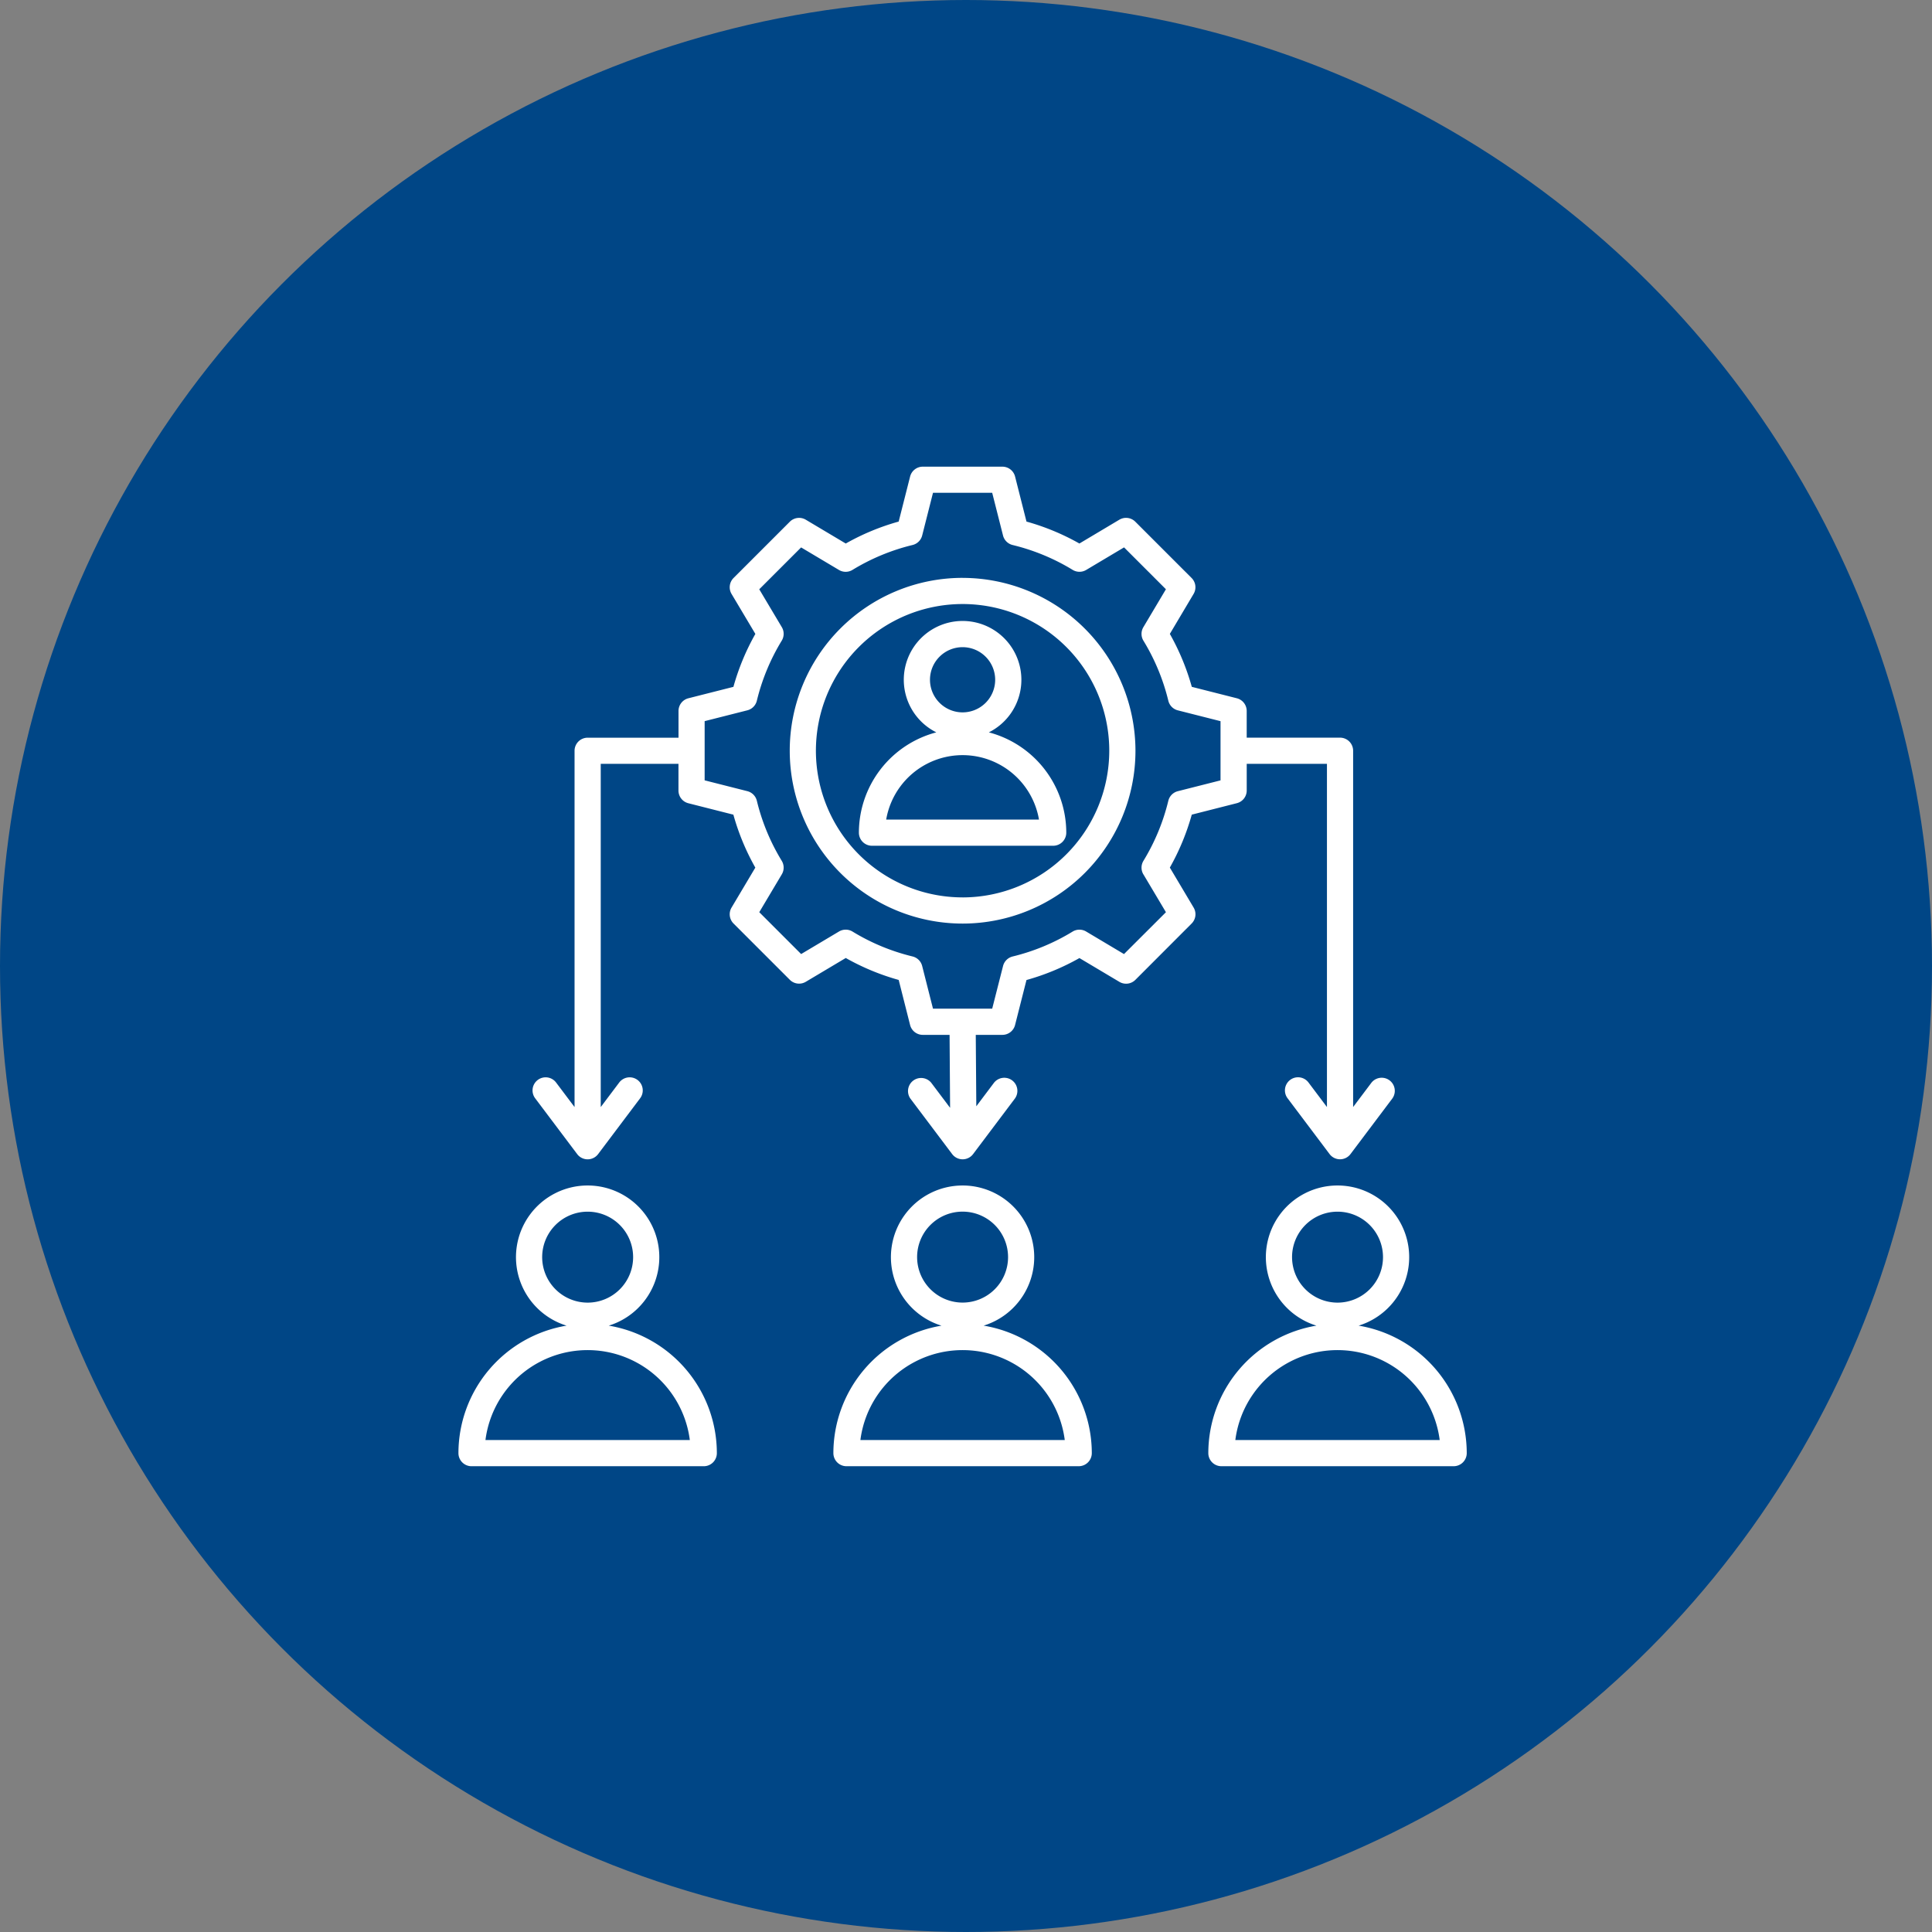 <svg xmlns="http://www.w3.org/2000/svg" width="236" height="236" viewBox="0 0 236 236">
  <rect x="0" y="0" width="236" height="236" fill="#808080" stroke="none"/>
  <g id="Gruppe_54" data-name="Gruppe 54" transform="translate(-169 -152)">
    <g id="Gruppe_12" data-name="Gruppe 12" transform="translate(0 -1412)">
      <circle id="Ellipse_11" data-name="Ellipse 11" cx="118" cy="118" r="118" transform="translate(169 1564)" fill="#004686"/>
    </g>
    <g id="Gruppe_53" data-name="Gruppe 53">
      <g id="Gruppe_52" data-name="Gruppe 52">
        <g id="lead_management" transform="translate(29 168.612)">
          <path id="Pfad_41" data-name="Pfad 41" d="M89.9,52.366A28.881,28.881,0,0,0,92.578,45.9l5.506-1.4a1.6,1.6,0,0,0,1.207-1.551V39.693h9.8V81.615l-2.233-2.967a1.6,1.6,0,1,0-2.556,1.924l5.11,6.789a1.6,1.6,0,0,0,2.556,0l5.11-6.789a1.6,1.6,0,0,0-2.556-1.924l-2.233,2.967V38.095a1.6,1.6,0,0,0-1.6-1.6h-11.4V33.234a1.6,1.6,0,0,0-1.207-1.551l-5.5-1.395A28.912,28.912,0,0,0,89.9,23.821L92.8,18.94a1.6,1.6,0,0,0-.244-1.95l-6.874-6.874a1.6,1.6,0,0,0-1.95-.244L78.853,12.78A28.881,28.881,0,0,0,72.388,10.1L70.995,4.6a1.6,1.6,0,0,0-1.551-1.207H59.722A1.6,1.6,0,0,0,58.172,4.6L56.777,10.1a28.765,28.765,0,0,0-6.465,2.681L45.43,9.873a1.6,1.6,0,0,0-1.95.244l-6.874,6.874a1.6,1.6,0,0,0-.244,1.95l2.908,4.882a28.8,28.8,0,0,0-2.681,6.466l-5.5,1.395a1.6,1.6,0,0,0-1.207,1.551V36.5H18.784a1.6,1.6,0,0,0-1.6,1.6v43.52l-2.233-2.967a1.6,1.6,0,1,0-2.556,1.924l5.11,6.789a1.6,1.6,0,0,0,2.556,0l5.11-6.789a1.6,1.6,0,1,0-2.556-1.924l-2.233,2.967V39.695h9.495v3.261a1.6,1.6,0,0,0,1.207,1.551l5.5,1.395a28.812,28.812,0,0,0,2.681,6.468L36.362,57.25a1.6,1.6,0,0,0,.244,1.95l6.874,6.874a1.6,1.6,0,0,0,1.95.244l4.883-2.908a28.881,28.881,0,0,0,6.465,2.681L58.172,71.6A1.6,1.6,0,0,0,59.722,72.8h3.272l.063,8.912-2.306-3.064A1.6,1.6,0,0,0,58.2,80.575l5.11,6.789a1.6,1.6,0,0,0,2.556,0l5.11-6.789a1.6,1.6,0,0,0-2.556-1.924l-2.161,2.871L66.193,72.8h3.25A1.6,1.6,0,0,0,70.993,71.6l1.395-5.5a28.912,28.912,0,0,0,6.468-2.681l4.882,2.907a1.6,1.6,0,0,0,1.95-.244L92.561,59.2a1.6,1.6,0,0,0,.244-1.95Zm-3.232.824,2.755,4.627L84.3,62.931l-4.624-2.755a1.6,1.6,0,0,0-1.652.008A25.657,25.657,0,0,1,70.7,63.225a1.6,1.6,0,0,0-1.174,1.16L68.2,69.6H60.968l-1.322-5.215a1.6,1.6,0,0,0-1.174-1.162,25.659,25.659,0,0,1-7.333-3.041,1.6,1.6,0,0,0-1.652-.008l-4.626,2.755-5.114-5.114L42.5,53.191a1.6,1.6,0,0,0-.008-1.652,25.69,25.69,0,0,1-3.041-7.334,1.6,1.6,0,0,0-1.162-1.174l-5.214-1.322V34.478l5.214-1.322a1.6,1.6,0,0,0,1.162-1.174,25.682,25.682,0,0,1,3.041-7.335,1.6,1.6,0,0,0,.008-1.652l-2.755-4.624,5.114-5.114,4.626,2.755A1.6,1.6,0,0,0,51.139,16a25.686,25.686,0,0,1,7.334-3.039A1.6,1.6,0,0,0,59.647,11.8l1.322-5.215H68.2L69.522,11.8A1.6,1.6,0,0,0,70.7,12.964,25.643,25.643,0,0,1,78.029,16a1.6,1.6,0,0,0,1.652.008l4.626-2.755,5.114,5.114L86.666,23a1.6,1.6,0,0,0,.008,1.652,25.657,25.657,0,0,1,3.041,7.334,1.6,1.6,0,0,0,1.162,1.174l5.214,1.322v7.231l-5.215,1.322a1.6,1.6,0,0,0-1.162,1.174,25.694,25.694,0,0,1-3.039,7.333A1.6,1.6,0,0,0,86.664,53.19ZM67.792,35.848a7.182,7.182,0,1,0-6.418,0A12.69,12.69,0,0,0,51.916,48.1a1.6,1.6,0,0,0,1.6,1.6H75.649a1.6,1.6,0,0,0,1.6-1.6A12.688,12.688,0,0,0,67.792,35.848ZM60.6,29.424a3.982,3.982,0,1,1,3.982,3.982A3.987,3.987,0,0,1,60.6,29.424ZM55.251,46.5a9.468,9.468,0,0,1,18.664,0Zm9.332-29.524A21.115,21.115,0,1,0,85.7,38.094,21.139,21.139,0,0,0,64.583,16.979Zm0,39.031A17.917,17.917,0,1,1,82.5,38.094,17.937,17.937,0,0,1,64.583,56.01Zm2.577,52.309A8.753,8.753,0,0,0,64.735,91.2v0h-.152a8.755,8.755,0,0,0-2.577,17.122A15.809,15.809,0,0,0,48.8,123.891a1.6,1.6,0,0,0,1.6,1.6H78.767a1.6,1.6,0,0,0,1.6-1.6A15.81,15.81,0,0,0,67.16,108.319Zm-8.132-8.366a5.555,5.555,0,1,1,5.555,5.553A5.561,5.561,0,0,1,59.028,99.953ZM52.1,122.293a12.584,12.584,0,0,1,24.964,0ZM21.36,108.319a8.754,8.754,0,1,0-5.154,0A15.81,15.81,0,0,0,3,123.893a1.6,1.6,0,0,0,1.6,1.6H32.966a1.6,1.6,0,0,0,1.6-1.6A15.81,15.81,0,0,0,21.36,108.319Zm-8.132-8.366a5.555,5.555,0,1,1,5.555,5.555A5.561,5.561,0,0,1,13.228,99.953ZM6.3,122.293a12.584,12.584,0,0,1,24.964,0ZM112.96,108.319a8.754,8.754,0,1,0-5.154,0A15.809,15.809,0,0,0,94.6,123.891a1.6,1.6,0,0,0,1.6,1.6h28.367a1.6,1.6,0,0,0,1.6-1.6A15.81,15.81,0,0,0,112.96,108.319Zm-8.132-8.366a5.555,5.555,0,1,1,5.555,5.555A5.561,5.561,0,0,1,104.829,99.953ZM97.9,122.293a12.584,12.584,0,0,1,24.964,0Z" transform="translate(193 37)" fill="#fff"/>
        </g>
      </g>
    </g>
  </g>
</svg>
